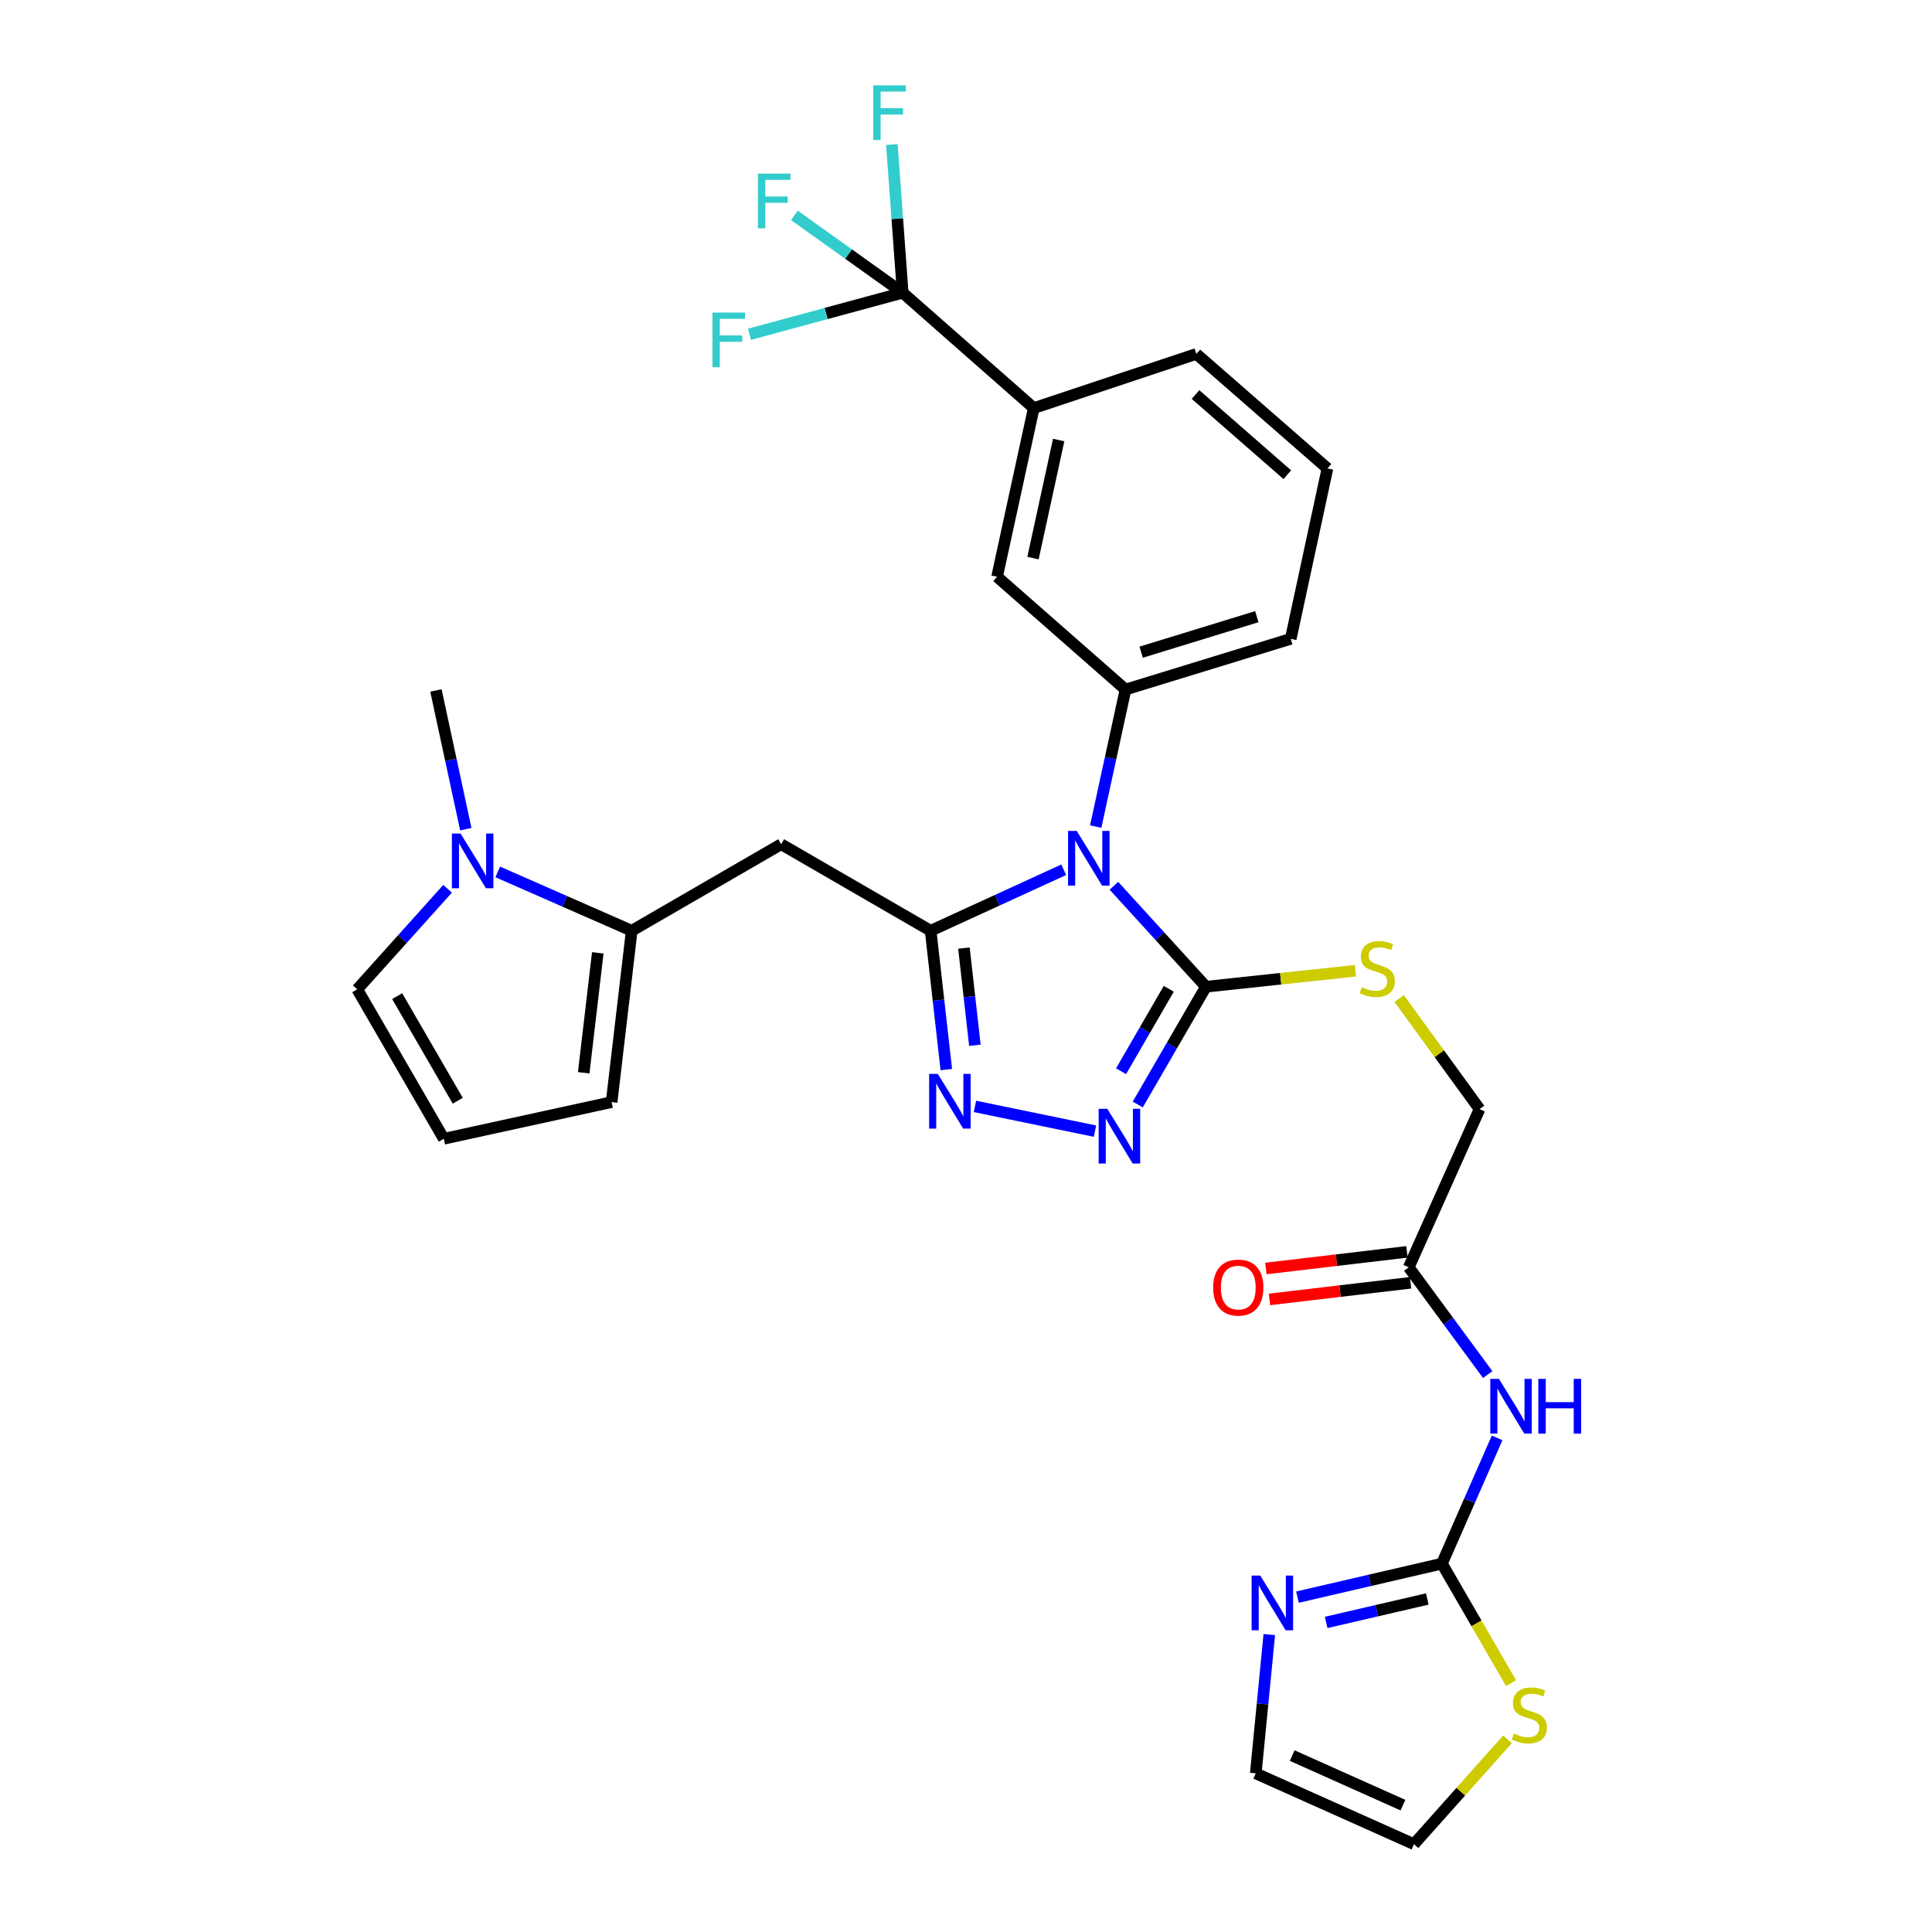 <?xml version='1.0' encoding='iso-8859-1'?>
<svg version='1.1' baseProfile='full'
              xmlns='http://www.w3.org/2000/svg'
                      xmlns:rdkit='http://www.rdkit.org/xml'
                      xmlns:xlink='http://www.w3.org/1999/xlink'
                  xml:space='preserve'
width='1000px' height='1000px' viewBox='0 0 1000 1000'>
<!-- END OF HEADER -->
<rect style='opacity:1.0;fill:#FFFFFF;stroke:none' width='1000' height='1000' x='0' y='0'> </rect>
<path class='bond-0' d='M 550.575,450.188 L 516.137,465.973' style='fill:none;fill-rule:evenodd;stroke:#0000FF;stroke-width:6px;stroke-linecap:butt;stroke-linejoin:miter;stroke-opacity:1' />
<path class='bond-0' d='M 516.137,465.973 L 481.7,481.757' style='fill:none;fill-rule:evenodd;stroke:#000000;stroke-width:6px;stroke-linecap:butt;stroke-linejoin:miter;stroke-opacity:1' />
<path class='bond-1' d='M 576.556,458.478 L 600.379,484.6' style='fill:none;fill-rule:evenodd;stroke:#0000FF;stroke-width:6px;stroke-linecap:butt;stroke-linejoin:miter;stroke-opacity:1' />
<path class='bond-1' d='M 600.379,484.6 L 624.201,510.723' style='fill:none;fill-rule:evenodd;stroke:#000000;stroke-width:6px;stroke-linecap:butt;stroke-linejoin:miter;stroke-opacity:1' />
<path class='bond-5' d='M 567.132,427.84 L 574.847,392.373' style='fill:none;fill-rule:evenodd;stroke:#0000FF;stroke-width:6px;stroke-linecap:butt;stroke-linejoin:miter;stroke-opacity:1' />
<path class='bond-5' d='M 574.847,392.373 L 582.561,356.907' style='fill:none;fill-rule:evenodd;stroke:#000000;stroke-width:6px;stroke-linecap:butt;stroke-linejoin:miter;stroke-opacity:1' />
<path class='bond-2' d='M 481.7,481.757 L 485.753,517.687' style='fill:none;fill-rule:evenodd;stroke:#000000;stroke-width:6px;stroke-linecap:butt;stroke-linejoin:miter;stroke-opacity:1' />
<path class='bond-2' d='M 485.753,517.687 L 489.806,553.617' style='fill:none;fill-rule:evenodd;stroke:#0000FF;stroke-width:6px;stroke-linecap:butt;stroke-linejoin:miter;stroke-opacity:1' />
<path class='bond-2' d='M 498.926,490.73 L 501.763,515.881' style='fill:none;fill-rule:evenodd;stroke:#000000;stroke-width:6px;stroke-linecap:butt;stroke-linejoin:miter;stroke-opacity:1' />
<path class='bond-2' d='M 501.763,515.881 L 504.6,541.032' style='fill:none;fill-rule:evenodd;stroke:#0000FF;stroke-width:6px;stroke-linecap:butt;stroke-linejoin:miter;stroke-opacity:1' />
<path class='bond-4' d='M 481.7,481.757 L 404.326,436.974' style='fill:none;fill-rule:evenodd;stroke:#000000;stroke-width:6px;stroke-linecap:butt;stroke-linejoin:miter;stroke-opacity:1' />
<path class='bond-3' d='M 624.201,510.723 L 606.552,541.207' style='fill:none;fill-rule:evenodd;stroke:#000000;stroke-width:6px;stroke-linecap:butt;stroke-linejoin:miter;stroke-opacity:1' />
<path class='bond-3' d='M 606.552,541.207 L 588.902,571.692' style='fill:none;fill-rule:evenodd;stroke:#0000FF;stroke-width:6px;stroke-linecap:butt;stroke-linejoin:miter;stroke-opacity:1' />
<path class='bond-3' d='M 604.963,511.795 L 592.608,533.135' style='fill:none;fill-rule:evenodd;stroke:#000000;stroke-width:6px;stroke-linecap:butt;stroke-linejoin:miter;stroke-opacity:1' />
<path class='bond-3' d='M 592.608,533.135 L 580.253,554.474' style='fill:none;fill-rule:evenodd;stroke:#0000FF;stroke-width:6px;stroke-linecap:butt;stroke-linejoin:miter;stroke-opacity:1' />
<path class='bond-14' d='M 624.201,510.723 L 662.881,506.588' style='fill:none;fill-rule:evenodd;stroke:#000000;stroke-width:6px;stroke-linecap:butt;stroke-linejoin:miter;stroke-opacity:1' />
<path class='bond-14' d='M 662.881,506.588 L 701.562,502.452' style='fill:none;fill-rule:evenodd;stroke:#CCCC00;stroke-width:6px;stroke-linecap:butt;stroke-linejoin:miter;stroke-opacity:1' />
<path class='bond-31' d='M 504.633,572.673 L 566.761,585.48' style='fill:none;fill-rule:evenodd;stroke:#0000FF;stroke-width:6px;stroke-linecap:butt;stroke-linejoin:miter;stroke-opacity:1' />
<path class='bond-7' d='M 404.326,436.974 L 326.971,481.757' style='fill:none;fill-rule:evenodd;stroke:#000000;stroke-width:6px;stroke-linecap:butt;stroke-linejoin:miter;stroke-opacity:1' />
<path class='bond-13' d='M 582.561,356.907 L 516.081,298.537' style='fill:none;fill-rule:evenodd;stroke:#000000;stroke-width:6px;stroke-linecap:butt;stroke-linejoin:miter;stroke-opacity:1' />
<path class='bond-27' d='M 582.561,356.907 L 668.08,330.662' style='fill:none;fill-rule:evenodd;stroke:#000000;stroke-width:6px;stroke-linecap:butt;stroke-linejoin:miter;stroke-opacity:1' />
<path class='bond-27' d='M 590.662,337.567 L 650.525,319.196' style='fill:none;fill-rule:evenodd;stroke:#000000;stroke-width:6px;stroke-linecap:butt;stroke-linejoin:miter;stroke-opacity:1' />
<path class='bond-6' d='M 746.339,809.332 L 760.623,776.792' style='fill:none;fill-rule:evenodd;stroke:#000000;stroke-width:6px;stroke-linecap:butt;stroke-linejoin:miter;stroke-opacity:1' />
<path class='bond-6' d='M 760.623,776.792 L 774.907,744.252' style='fill:none;fill-rule:evenodd;stroke:#0000FF;stroke-width:6px;stroke-linecap:butt;stroke-linejoin:miter;stroke-opacity:1' />
<path class='bond-11' d='M 746.339,809.332 L 708.952,818.002' style='fill:none;fill-rule:evenodd;stroke:#000000;stroke-width:6px;stroke-linecap:butt;stroke-linejoin:miter;stroke-opacity:1' />
<path class='bond-11' d='M 708.952,818.002 L 671.566,826.673' style='fill:none;fill-rule:evenodd;stroke:#0000FF;stroke-width:6px;stroke-linecap:butt;stroke-linejoin:miter;stroke-opacity:1' />
<path class='bond-11' d='M 738.763,827.628 L 712.593,833.698' style='fill:none;fill-rule:evenodd;stroke:#000000;stroke-width:6px;stroke-linecap:butt;stroke-linejoin:miter;stroke-opacity:1' />
<path class='bond-11' d='M 712.593,833.698 L 686.422,839.767' style='fill:none;fill-rule:evenodd;stroke:#0000FF;stroke-width:6px;stroke-linecap:butt;stroke-linejoin:miter;stroke-opacity:1' />
<path class='bond-15' d='M 746.339,809.332 L 764.231,840.267' style='fill:none;fill-rule:evenodd;stroke:#000000;stroke-width:6px;stroke-linecap:butt;stroke-linejoin:miter;stroke-opacity:1' />
<path class='bond-15' d='M 764.231,840.267 L 782.122,871.202' style='fill:none;fill-rule:evenodd;stroke:#CCCC00;stroke-width:6px;stroke-linecap:butt;stroke-linejoin:miter;stroke-opacity:1' />
<path class='bond-10' d='M 326.971,481.757 L 292.299,466.528' style='fill:none;fill-rule:evenodd;stroke:#000000;stroke-width:6px;stroke-linecap:butt;stroke-linejoin:miter;stroke-opacity:1' />
<path class='bond-10' d='M 292.299,466.528 L 257.627,451.299' style='fill:none;fill-rule:evenodd;stroke:#0000FF;stroke-width:6px;stroke-linecap:butt;stroke-linejoin:miter;stroke-opacity:1' />
<path class='bond-18' d='M 326.971,481.757 L 316.57,570.444' style='fill:none;fill-rule:evenodd;stroke:#000000;stroke-width:6px;stroke-linecap:butt;stroke-linejoin:miter;stroke-opacity:1' />
<path class='bond-18' d='M 309.408,493.183 L 302.127,555.265' style='fill:none;fill-rule:evenodd;stroke:#000000;stroke-width:6px;stroke-linecap:butt;stroke-linejoin:miter;stroke-opacity:1' />
<path class='bond-8' d='M 467.235,151.515 L 535.075,211.228' style='fill:none;fill-rule:evenodd;stroke:#000000;stroke-width:6px;stroke-linecap:butt;stroke-linejoin:miter;stroke-opacity:1' />
<path class='bond-23' d='M 467.235,151.515 L 439.208,131.503' style='fill:none;fill-rule:evenodd;stroke:#000000;stroke-width:6px;stroke-linecap:butt;stroke-linejoin:miter;stroke-opacity:1' />
<path class='bond-23' d='M 439.208,131.503 L 411.182,111.491' style='fill:none;fill-rule:evenodd;stroke:#33CCCC;stroke-width:6px;stroke-linecap:butt;stroke-linejoin:miter;stroke-opacity:1' />
<path class='bond-24' d='M 467.235,151.515 L 464.432,113.168' style='fill:none;fill-rule:evenodd;stroke:#000000;stroke-width:6px;stroke-linecap:butt;stroke-linejoin:miter;stroke-opacity:1' />
<path class='bond-24' d='M 464.432,113.168 L 461.629,74.821' style='fill:none;fill-rule:evenodd;stroke:#33CCCC;stroke-width:6px;stroke-linecap:butt;stroke-linejoin:miter;stroke-opacity:1' />
<path class='bond-25' d='M 467.235,151.515 L 427.587,162.27' style='fill:none;fill-rule:evenodd;stroke:#000000;stroke-width:6px;stroke-linecap:butt;stroke-linejoin:miter;stroke-opacity:1' />
<path class='bond-25' d='M 427.587,162.27 L 387.939,173.025' style='fill:none;fill-rule:evenodd;stroke:#33CCCC;stroke-width:6px;stroke-linecap:butt;stroke-linejoin:miter;stroke-opacity:1' />
<path class='bond-9' d='M 770.033,711.476 L 749.602,683.719' style='fill:none;fill-rule:evenodd;stroke:#0000FF;stroke-width:6px;stroke-linecap:butt;stroke-linejoin:miter;stroke-opacity:1' />
<path class='bond-9' d='M 749.602,683.719 L 729.171,655.963' style='fill:none;fill-rule:evenodd;stroke:#000000;stroke-width:6px;stroke-linecap:butt;stroke-linejoin:miter;stroke-opacity:1' />
<path class='bond-17' d='M 231.664,460.035 L 208.286,486.054' style='fill:none;fill-rule:evenodd;stroke:#0000FF;stroke-width:6px;stroke-linecap:butt;stroke-linejoin:miter;stroke-opacity:1' />
<path class='bond-17' d='M 208.286,486.054 L 184.908,512.074' style='fill:none;fill-rule:evenodd;stroke:#000000;stroke-width:6px;stroke-linecap:butt;stroke-linejoin:miter;stroke-opacity:1' />
<path class='bond-28' d='M 241.102,429.178 L 233.369,393.275' style='fill:none;fill-rule:evenodd;stroke:#0000FF;stroke-width:6px;stroke-linecap:butt;stroke-linejoin:miter;stroke-opacity:1' />
<path class='bond-28' d='M 233.369,393.275 L 225.635,357.372' style='fill:none;fill-rule:evenodd;stroke:#000000;stroke-width:6px;stroke-linecap:butt;stroke-linejoin:miter;stroke-opacity:1' />
<path class='bond-20' d='M 656.978,846.062 L 653.479,881.981' style='fill:none;fill-rule:evenodd;stroke:#0000FF;stroke-width:6px;stroke-linecap:butt;stroke-linejoin:miter;stroke-opacity:1' />
<path class='bond-20' d='M 653.479,881.981 L 649.98,917.9' style='fill:none;fill-rule:evenodd;stroke:#000000;stroke-width:6px;stroke-linecap:butt;stroke-linejoin:miter;stroke-opacity:1' />
<path class='bond-12' d='M 535.075,211.228 L 516.081,298.537' style='fill:none;fill-rule:evenodd;stroke:#000000;stroke-width:6px;stroke-linecap:butt;stroke-linejoin:miter;stroke-opacity:1' />
<path class='bond-12' d='M 547.97,227.749 L 534.674,288.865' style='fill:none;fill-rule:evenodd;stroke:#000000;stroke-width:6px;stroke-linecap:butt;stroke-linejoin:miter;stroke-opacity:1' />
<path class='bond-32' d='M 535.075,211.228 L 619.215,183.184' style='fill:none;fill-rule:evenodd;stroke:#000000;stroke-width:6px;stroke-linecap:butt;stroke-linejoin:miter;stroke-opacity:1' />
<path class='bond-26' d='M 724.202,516.827 L 745.009,545.444' style='fill:none;fill-rule:evenodd;stroke:#CCCC00;stroke-width:6px;stroke-linecap:butt;stroke-linejoin:miter;stroke-opacity:1' />
<path class='bond-26' d='M 745.009,545.444 L 765.817,574.061' style='fill:none;fill-rule:evenodd;stroke:#000000;stroke-width:6px;stroke-linecap:butt;stroke-linejoin:miter;stroke-opacity:1' />
<path class='bond-21' d='M 780.273,900.277 L 756.069,927.411' style='fill:none;fill-rule:evenodd;stroke:#CCCC00;stroke-width:6px;stroke-linecap:butt;stroke-linejoin:miter;stroke-opacity:1' />
<path class='bond-21' d='M 756.069,927.411 L 731.865,954.545' style='fill:none;fill-rule:evenodd;stroke:#000000;stroke-width:6px;stroke-linecap:butt;stroke-linejoin:miter;stroke-opacity:1' />
<path class='bond-16' d='M 729.171,655.963 L 765.817,574.061' style='fill:none;fill-rule:evenodd;stroke:#000000;stroke-width:6px;stroke-linecap:butt;stroke-linejoin:miter;stroke-opacity:1' />
<path class='bond-22' d='M 728.228,647.963 L 691.718,652.266' style='fill:none;fill-rule:evenodd;stroke:#000000;stroke-width:6px;stroke-linecap:butt;stroke-linejoin:miter;stroke-opacity:1' />
<path class='bond-22' d='M 691.718,652.266 L 655.209,656.57' style='fill:none;fill-rule:evenodd;stroke:#FF0000;stroke-width:6px;stroke-linecap:butt;stroke-linejoin:miter;stroke-opacity:1' />
<path class='bond-22' d='M 730.114,663.964 L 693.605,668.267' style='fill:none;fill-rule:evenodd;stroke:#000000;stroke-width:6px;stroke-linecap:butt;stroke-linejoin:miter;stroke-opacity:1' />
<path class='bond-22' d='M 693.605,668.267 L 657.095,672.571' style='fill:none;fill-rule:evenodd;stroke:#FF0000;stroke-width:6px;stroke-linecap:butt;stroke-linejoin:miter;stroke-opacity:1' />
<path class='bond-33' d='M 184.908,512.074 L 229.717,589.43' style='fill:none;fill-rule:evenodd;stroke:#000000;stroke-width:6px;stroke-linecap:butt;stroke-linejoin:miter;stroke-opacity:1' />
<path class='bond-33' d='M 205.571,515.602 L 236.937,569.75' style='fill:none;fill-rule:evenodd;stroke:#000000;stroke-width:6px;stroke-linecap:butt;stroke-linejoin:miter;stroke-opacity:1' />
<path class='bond-19' d='M 316.57,570.444 L 229.717,589.43' style='fill:none;fill-rule:evenodd;stroke:#000000;stroke-width:6px;stroke-linecap:butt;stroke-linejoin:miter;stroke-opacity:1' />
<path class='bond-34' d='M 649.98,917.9 L 731.865,954.545' style='fill:none;fill-rule:evenodd;stroke:#000000;stroke-width:6px;stroke-linecap:butt;stroke-linejoin:miter;stroke-opacity:1' />
<path class='bond-34' d='M 668.845,908.69 L 726.164,934.342' style='fill:none;fill-rule:evenodd;stroke:#000000;stroke-width:6px;stroke-linecap:butt;stroke-linejoin:miter;stroke-opacity:1' />
<path class='bond-30' d='M 668.08,330.662 L 687.083,242.458' style='fill:none;fill-rule:evenodd;stroke:#000000;stroke-width:6px;stroke-linecap:butt;stroke-linejoin:miter;stroke-opacity:1' />
<path class='bond-29' d='M 619.215,183.184 L 687.083,242.458' style='fill:none;fill-rule:evenodd;stroke:#000000;stroke-width:6px;stroke-linecap:butt;stroke-linejoin:miter;stroke-opacity:1' />
<path class='bond-29' d='M 618.797,204.21 L 666.304,245.702' style='fill:none;fill-rule:evenodd;stroke:#000000;stroke-width:6px;stroke-linecap:butt;stroke-linejoin:miter;stroke-opacity:1' />
<path  class='atom-0' d='M 557.306 430.074
L 566.586 445.074
Q 567.506 446.554, 568.986 449.234
Q 570.466 451.914, 570.546 452.074
L 570.546 430.074
L 574.306 430.074
L 574.306 458.394
L 570.426 458.394
L 560.466 441.994
Q 559.306 440.074, 558.066 437.874
Q 556.866 435.674, 556.506 434.994
L 556.506 458.394
L 552.826 458.394
L 552.826 430.074
L 557.306 430.074
' fill='#0000FF'/>
<path  class='atom-3' d='M 485.393 555.837
L 494.673 570.837
Q 495.593 572.317, 497.073 574.997
Q 498.553 577.677, 498.633 577.837
L 498.633 555.837
L 502.393 555.837
L 502.393 584.157
L 498.513 584.157
L 488.553 567.757
Q 487.393 565.837, 486.153 563.637
Q 484.953 561.437, 484.593 560.757
L 484.593 584.157
L 480.913 584.157
L 480.913 555.837
L 485.393 555.837
' fill='#0000FF'/>
<path  class='atom-4' d='M 573.15 573.927
L 582.43 588.927
Q 583.35 590.407, 584.83 593.087
Q 586.31 595.767, 586.39 595.927
L 586.39 573.927
L 590.15 573.927
L 590.15 602.247
L 586.27 602.247
L 576.31 585.847
Q 575.15 583.927, 573.91 581.727
Q 572.71 579.527, 572.35 578.847
L 572.35 602.247
L 568.67 602.247
L 568.67 573.927
L 573.15 573.927
' fill='#0000FF'/>
<path  class='atom-10' d='M 775.839 713.708
L 785.119 728.708
Q 786.039 730.188, 787.519 732.868
Q 788.999 735.548, 789.079 735.708
L 789.079 713.708
L 792.839 713.708
L 792.839 742.028
L 788.959 742.028
L 778.999 725.628
Q 777.839 723.708, 776.599 721.508
Q 775.399 719.308, 775.039 718.628
L 775.039 742.028
L 771.359 742.028
L 771.359 713.708
L 775.839 713.708
' fill='#0000FF'/>
<path  class='atom-10' d='M 796.239 713.708
L 800.079 713.708
L 800.079 725.748
L 814.559 725.748
L 814.559 713.708
L 818.399 713.708
L 818.399 742.028
L 814.559 742.028
L 814.559 728.948
L 800.079 728.948
L 800.079 742.028
L 796.239 742.028
L 796.239 713.708
' fill='#0000FF'/>
<path  class='atom-11' d='M 238.378 431.434
L 247.658 446.434
Q 248.578 447.914, 250.058 450.594
Q 251.538 453.274, 251.618 453.434
L 251.618 431.434
L 255.378 431.434
L 255.378 459.754
L 251.498 459.754
L 241.538 443.354
Q 240.378 441.434, 239.138 439.234
Q 237.938 437.034, 237.578 436.354
L 237.578 459.754
L 233.898 459.754
L 233.898 431.434
L 238.378 431.434
' fill='#0000FF'/>
<path  class='atom-12' d='M 652.314 815.526
L 661.594 830.526
Q 662.514 832.006, 663.994 834.686
Q 665.474 837.366, 665.554 837.526
L 665.554 815.526
L 669.314 815.526
L 669.314 843.846
L 665.434 843.846
L 655.474 827.446
Q 654.314 825.526, 653.074 823.326
Q 651.874 821.126, 651.514 820.446
L 651.514 843.846
L 647.834 843.846
L 647.834 815.526
L 652.314 815.526
' fill='#0000FF'/>
<path  class='atom-15' d='M 704.871 510.963
Q 705.191 511.083, 706.511 511.643
Q 707.831 512.203, 709.271 512.563
Q 710.751 512.883, 712.191 512.883
Q 714.871 512.883, 716.431 511.603
Q 717.991 510.283, 717.991 508.003
Q 717.991 506.443, 717.191 505.483
Q 716.431 504.523, 715.231 504.003
Q 714.031 503.483, 712.031 502.883
Q 709.511 502.123, 707.991 501.403
Q 706.511 500.683, 705.431 499.163
Q 704.391 497.643, 704.391 495.083
Q 704.391 491.523, 706.791 489.323
Q 709.231 487.123, 714.031 487.123
Q 717.311 487.123, 721.031 488.683
L 720.111 491.763
Q 716.711 490.363, 714.151 490.363
Q 711.391 490.363, 709.871 491.523
Q 708.351 492.643, 708.391 494.603
Q 708.391 496.123, 709.151 497.043
Q 709.951 497.963, 711.071 498.483
Q 712.231 499.003, 714.151 499.603
Q 716.711 500.403, 718.231 501.203
Q 719.751 502.003, 720.831 503.643
Q 721.951 505.243, 721.951 508.003
Q 721.951 511.923, 719.311 514.043
Q 716.711 516.123, 712.351 516.123
Q 709.831 516.123, 707.911 515.563
Q 706.031 515.043, 703.791 514.123
L 704.871 510.963
' fill='#CCCC00'/>
<path  class='atom-16' d='M 783.596 897.302
Q 783.916 897.422, 785.236 897.982
Q 786.556 898.542, 787.996 898.902
Q 789.476 899.222, 790.916 899.222
Q 793.596 899.222, 795.156 897.942
Q 796.716 896.622, 796.716 894.342
Q 796.716 892.782, 795.916 891.822
Q 795.156 890.862, 793.956 890.342
Q 792.756 889.822, 790.756 889.222
Q 788.236 888.462, 786.716 887.742
Q 785.236 887.022, 784.156 885.502
Q 783.116 883.982, 783.116 881.422
Q 783.116 877.862, 785.516 875.662
Q 787.956 873.462, 792.756 873.462
Q 796.036 873.462, 799.756 875.022
L 798.836 878.102
Q 795.436 876.702, 792.876 876.702
Q 790.116 876.702, 788.596 877.862
Q 787.076 878.982, 787.116 880.942
Q 787.116 882.462, 787.876 883.382
Q 788.676 884.302, 789.796 884.822
Q 790.956 885.342, 792.876 885.942
Q 795.436 886.742, 796.956 887.542
Q 798.476 888.342, 799.556 889.982
Q 800.676 891.582, 800.676 894.342
Q 800.676 898.262, 798.036 900.382
Q 795.436 902.462, 791.076 902.462
Q 788.556 902.462, 786.636 901.902
Q 784.756 901.382, 782.516 900.462
L 783.596 897.302
' fill='#CCCC00'/>
<path  class='atom-23' d='M 627.931 666.445
Q 627.931 659.645, 631.291 655.845
Q 634.651 652.045, 640.931 652.045
Q 647.211 652.045, 650.571 655.845
Q 653.931 659.645, 653.931 666.445
Q 653.931 673.325, 650.531 677.245
Q 647.131 681.125, 640.931 681.125
Q 634.691 681.125, 631.291 677.245
Q 627.931 673.365, 627.931 666.445
M 640.931 677.925
Q 645.251 677.925, 647.571 675.045
Q 649.931 672.125, 649.931 666.445
Q 649.931 660.885, 647.571 658.085
Q 645.251 655.245, 640.931 655.245
Q 636.611 655.245, 634.251 658.045
Q 631.931 660.845, 631.931 666.445
Q 631.931 672.165, 634.251 675.045
Q 636.611 677.925, 640.931 677.925
' fill='#FF0000'/>
<path  class='atom-24' d='M 392.299 89.86
L 409.139 89.86
L 409.139 93.1
L 396.099 93.1
L 396.099 101.7
L 407.699 101.7
L 407.699 104.98
L 396.099 104.98
L 396.099 118.18
L 392.299 118.18
L 392.299 89.86
' fill='#33CCCC'/>
<path  class='atom-25' d='M 452.003 44.165
L 468.843 44.165
L 468.843 47.405
L 455.803 47.405
L 455.803 56.005
L 467.403 56.005
L 467.403 59.285
L 455.803 59.285
L 455.803 72.485
L 452.003 72.485
L 452.003 44.165
' fill='#33CCCC'/>
<path  class='atom-26' d='M 368.766 161.782
L 385.606 161.782
L 385.606 165.022
L 372.566 165.022
L 372.566 173.622
L 384.166 173.622
L 384.166 176.902
L 372.566 176.902
L 372.566 190.102
L 368.766 190.102
L 368.766 161.782
' fill='#33CCCC'/>
</svg>
